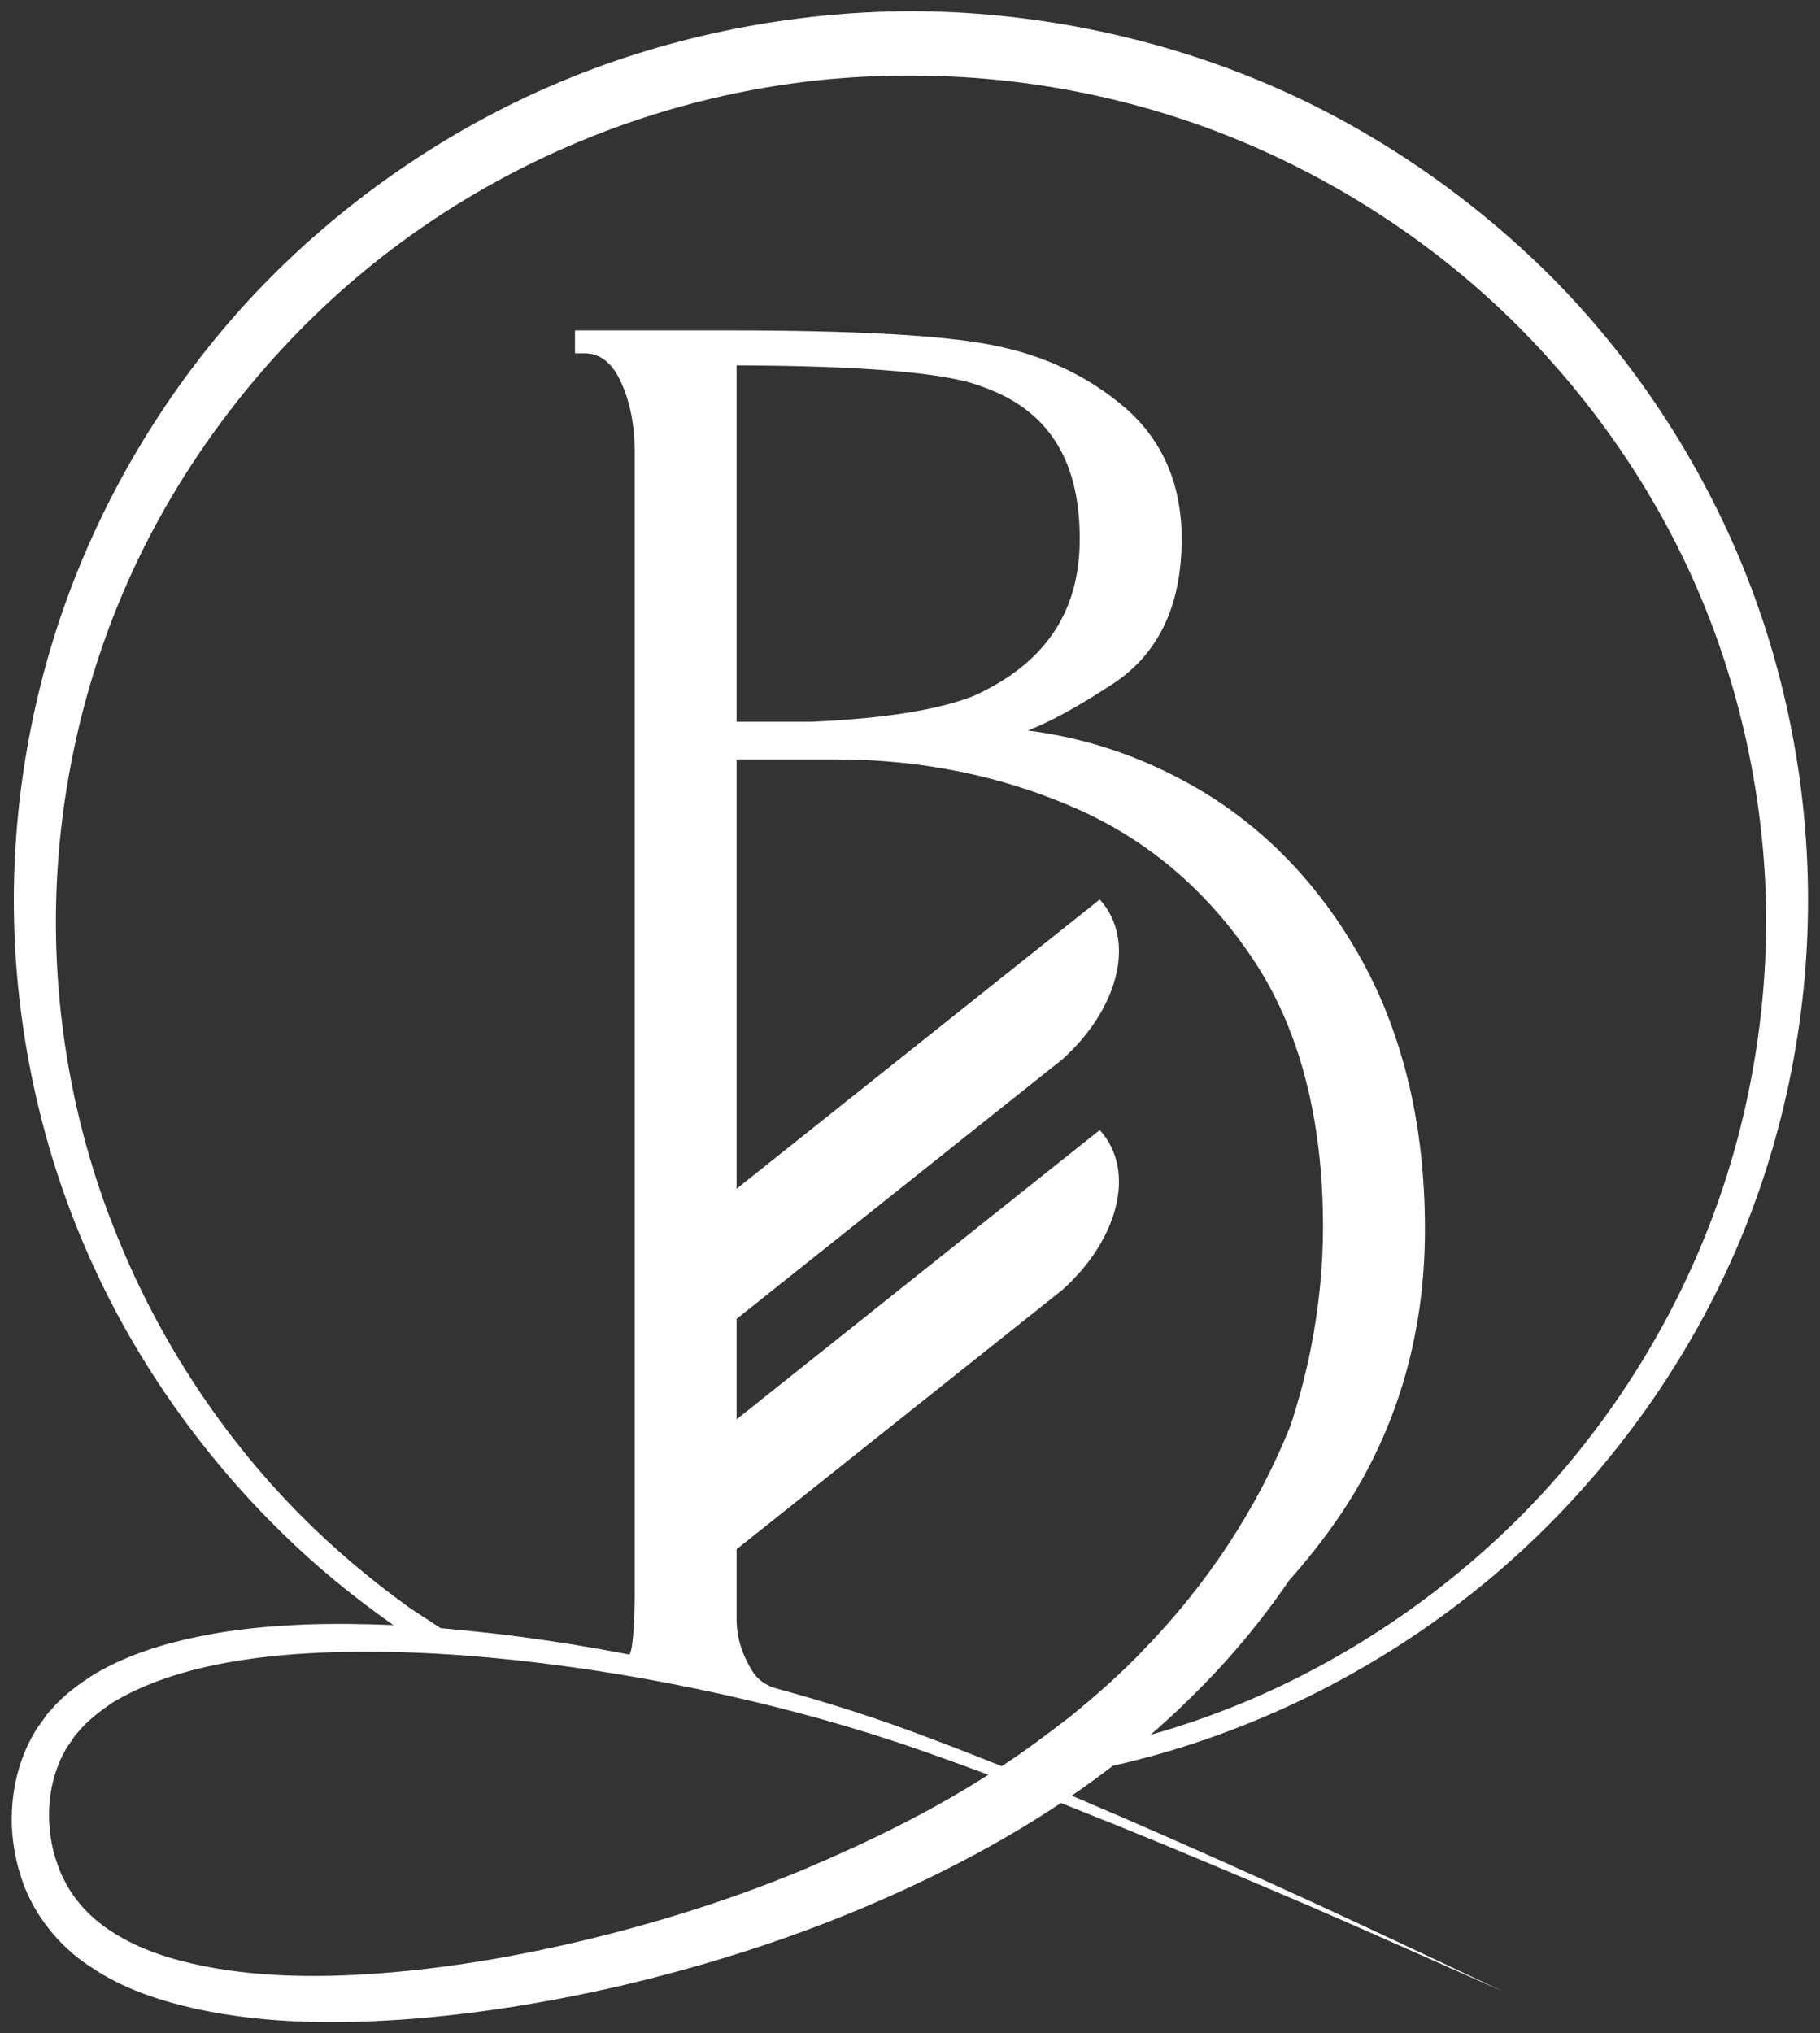 <?xml version="1.0" encoding="UTF-8"?> <svg xmlns="http://www.w3.org/2000/svg" width="77" height="86" viewBox="0 0 77 86" fill="none"><rect x="0" y="0" width="77" height="86" fill="#333333" stroke="none"/> <g clip-path="url(#clip0_25_17)"> <path d="M73.785 24.08C71.918 19.471 69.101 15.196 65.636 11.713C62.084 8.162 57.806 5.281 53.243 3.397C48.646 1.497 43.564 0.482 38.543 0.473C33.514 0.49 28.432 1.497 23.843 3.406C19.271 5.298 14.994 8.17 11.459 11.722C7.985 15.213 5.168 19.496 3.31 24.089C1.469 28.621 0.527 33.617 0.588 38.537C0.648 43.447 1.702 48.392 3.638 52.847C5.539 57.259 8.417 61.413 11.952 64.861C13.36 66.246 14.942 67.544 16.644 68.74C15.409 68.688 14.173 68.671 12.928 68.714C11.425 68.774 9.912 68.912 8.409 69.222C6.914 69.531 5.41 69.987 4.027 70.795C3.344 71.225 2.679 71.707 2.143 72.343C1.996 72.481 1.884 72.67 1.763 72.834C1.642 73.005 1.512 73.169 1.417 73.358C1.201 73.719 1.037 74.106 0.899 74.493C0.363 76.067 0.372 77.77 0.873 79.344C1.357 80.918 2.489 82.345 3.863 83.214C5.22 84.134 6.758 84.624 8.27 84.968C11.321 85.63 14.389 85.622 17.405 85.398C20.421 85.157 23.402 84.659 26.341 83.979C29.27 83.282 32.165 82.414 34.991 81.313C38.405 79.98 41.775 78.338 44.886 76.265C45.69 76.583 46.502 76.91 47.297 77.228C50.037 78.338 52.768 79.499 55.49 80.659C58.204 81.838 60.909 83.05 63.614 84.246C60.934 82.99 58.255 81.717 55.568 80.479C52.88 79.249 50.175 78.037 47.453 76.858C46.753 76.557 46.044 76.256 45.344 75.955C45.932 75.551 46.511 75.13 47.081 74.691C49.078 74.244 51.022 73.625 52.889 72.868C57.434 71.028 61.669 68.267 65.126 64.887C68.66 61.447 71.53 57.293 73.439 52.882C75.375 48.427 76.43 43.473 76.49 38.562C76.559 33.609 75.617 28.621 73.785 24.08ZM41.775 75.095C39.355 76.643 36.754 77.907 34.067 79.051C31.396 80.169 28.622 81.072 25.805 81.803C22.988 82.526 20.11 83.076 17.223 83.368C14.346 83.652 11.416 83.713 8.651 83.171C7.276 82.895 5.928 82.474 4.814 81.76C3.681 81.064 2.843 80.066 2.42 78.828C1.988 77.598 1.953 76.205 2.351 74.975C2.454 74.674 2.567 74.373 2.731 74.089C2.8 73.943 2.895 73.823 2.99 73.685C3.085 73.556 3.154 73.41 3.275 73.298C3.681 72.799 4.217 72.386 4.779 72.008C5.946 71.303 7.302 70.83 8.702 70.511C10.102 70.193 11.546 70.021 12.998 69.935C15.91 69.772 18.857 69.909 21.778 70.219C24.707 70.537 27.62 71.019 30.497 71.655C33.375 72.292 36.218 73.074 39.01 74.055C39.952 74.382 40.894 74.725 41.819 75.07C41.81 75.078 41.792 75.095 41.775 75.095ZM45.267 72.618C44.325 73.341 43.374 74.063 42.38 74.708C41.334 74.287 40.28 73.874 39.217 73.478C37.135 72.687 35.009 72.008 32.857 71.423C32.425 71.311 32.053 71.053 31.82 70.675C31.82 70.675 31.82 70.675 31.82 70.666C31.388 69.978 31.163 69.239 31.163 68.49V65.532L44.938 54.567C47.246 52.512 48.127 49.571 46.528 47.799L31.163 60.037V55.788L44.938 44.815C47.246 42.759 48.127 39.818 46.528 38.047L31.163 50.284V32.121H35.354C38.932 32.121 42.311 32.8 45.422 34.151C48.507 35.484 51.065 37.651 53.019 40.584C54.98 43.525 55.974 47.334 55.974 51.901C55.974 53.621 55.792 55.358 55.447 57.096C55.231 58.17 54.946 59.245 54.591 60.321C53.191 63.812 51.065 67.02 48.412 69.755C47.444 70.778 46.373 71.716 45.267 72.618ZM31.163 30.53V15.454C36.616 15.472 40.107 15.773 41.559 16.357C44.333 17.329 45.681 19.436 45.681 22.79C45.681 25.886 44.221 28.053 41.214 29.429C39.727 30.023 37.42 30.392 34.36 30.53H31.163ZM72.126 52.314C70.354 56.7 67.667 60.776 64.365 64.105C60.986 67.493 56.907 70.236 52.56 72.034C51.299 72.558 50.002 73.005 48.672 73.384C49.276 72.859 49.873 72.317 50.443 71.741C51.964 70.254 53.338 68.611 54.548 66.839C54.548 66.839 54.548 66.831 54.557 66.831C55.265 66.031 55.939 65.188 56.553 64.302C59.033 60.725 60.286 56.588 60.286 52.004C60.286 49.82 60.062 47.773 59.612 45.873C59.163 43.972 58.498 42.218 57.616 40.618C55.836 37.41 53.442 34.942 50.512 33.265C48.3 32.001 45.949 31.209 43.486 30.9C44.428 30.539 45.621 29.885 47.09 28.922C49.026 27.649 49.994 25.594 49.994 22.799C49.994 20.503 49.199 18.645 47.626 17.269C46.07 15.927 44.186 15.024 42.009 14.603C39.943 14.181 36.158 13.975 30.757 13.975H24.327V14.947H24.733C25.312 14.947 25.762 15.248 26.125 15.867C26.609 16.77 26.851 17.854 26.851 19.092V67.484C26.833 69.832 26.634 69.987 26.634 69.987C25.07 69.686 23.497 69.428 21.916 69.222C20.36 69.015 18.641 68.869 18.641 68.869L17.379 68.043C15.694 66.839 14.13 65.515 12.73 64.105C9.428 60.785 6.741 56.709 4.969 52.314C3.197 47.997 2.307 43.232 2.368 38.537C2.428 33.858 3.439 29.145 5.28 24.897C7.095 20.692 9.843 16.736 13.205 13.45C19.868 6.932 29.02 3.199 38.336 3.199H38.595C43.262 3.199 47.971 4.12 52.223 5.857C56.562 7.62 60.589 10.251 63.881 13.459C67.252 16.744 69.991 20.7 71.806 24.906C73.647 29.145 74.658 33.867 74.719 38.545C74.77 43.232 73.88 47.997 72.126 52.314Z" fill="white"></path> </g> <defs> <clipPath id="clip0_25_17"> <rect width="77" height="86" fill="white"></rect> </clipPath> </defs> </svg> 